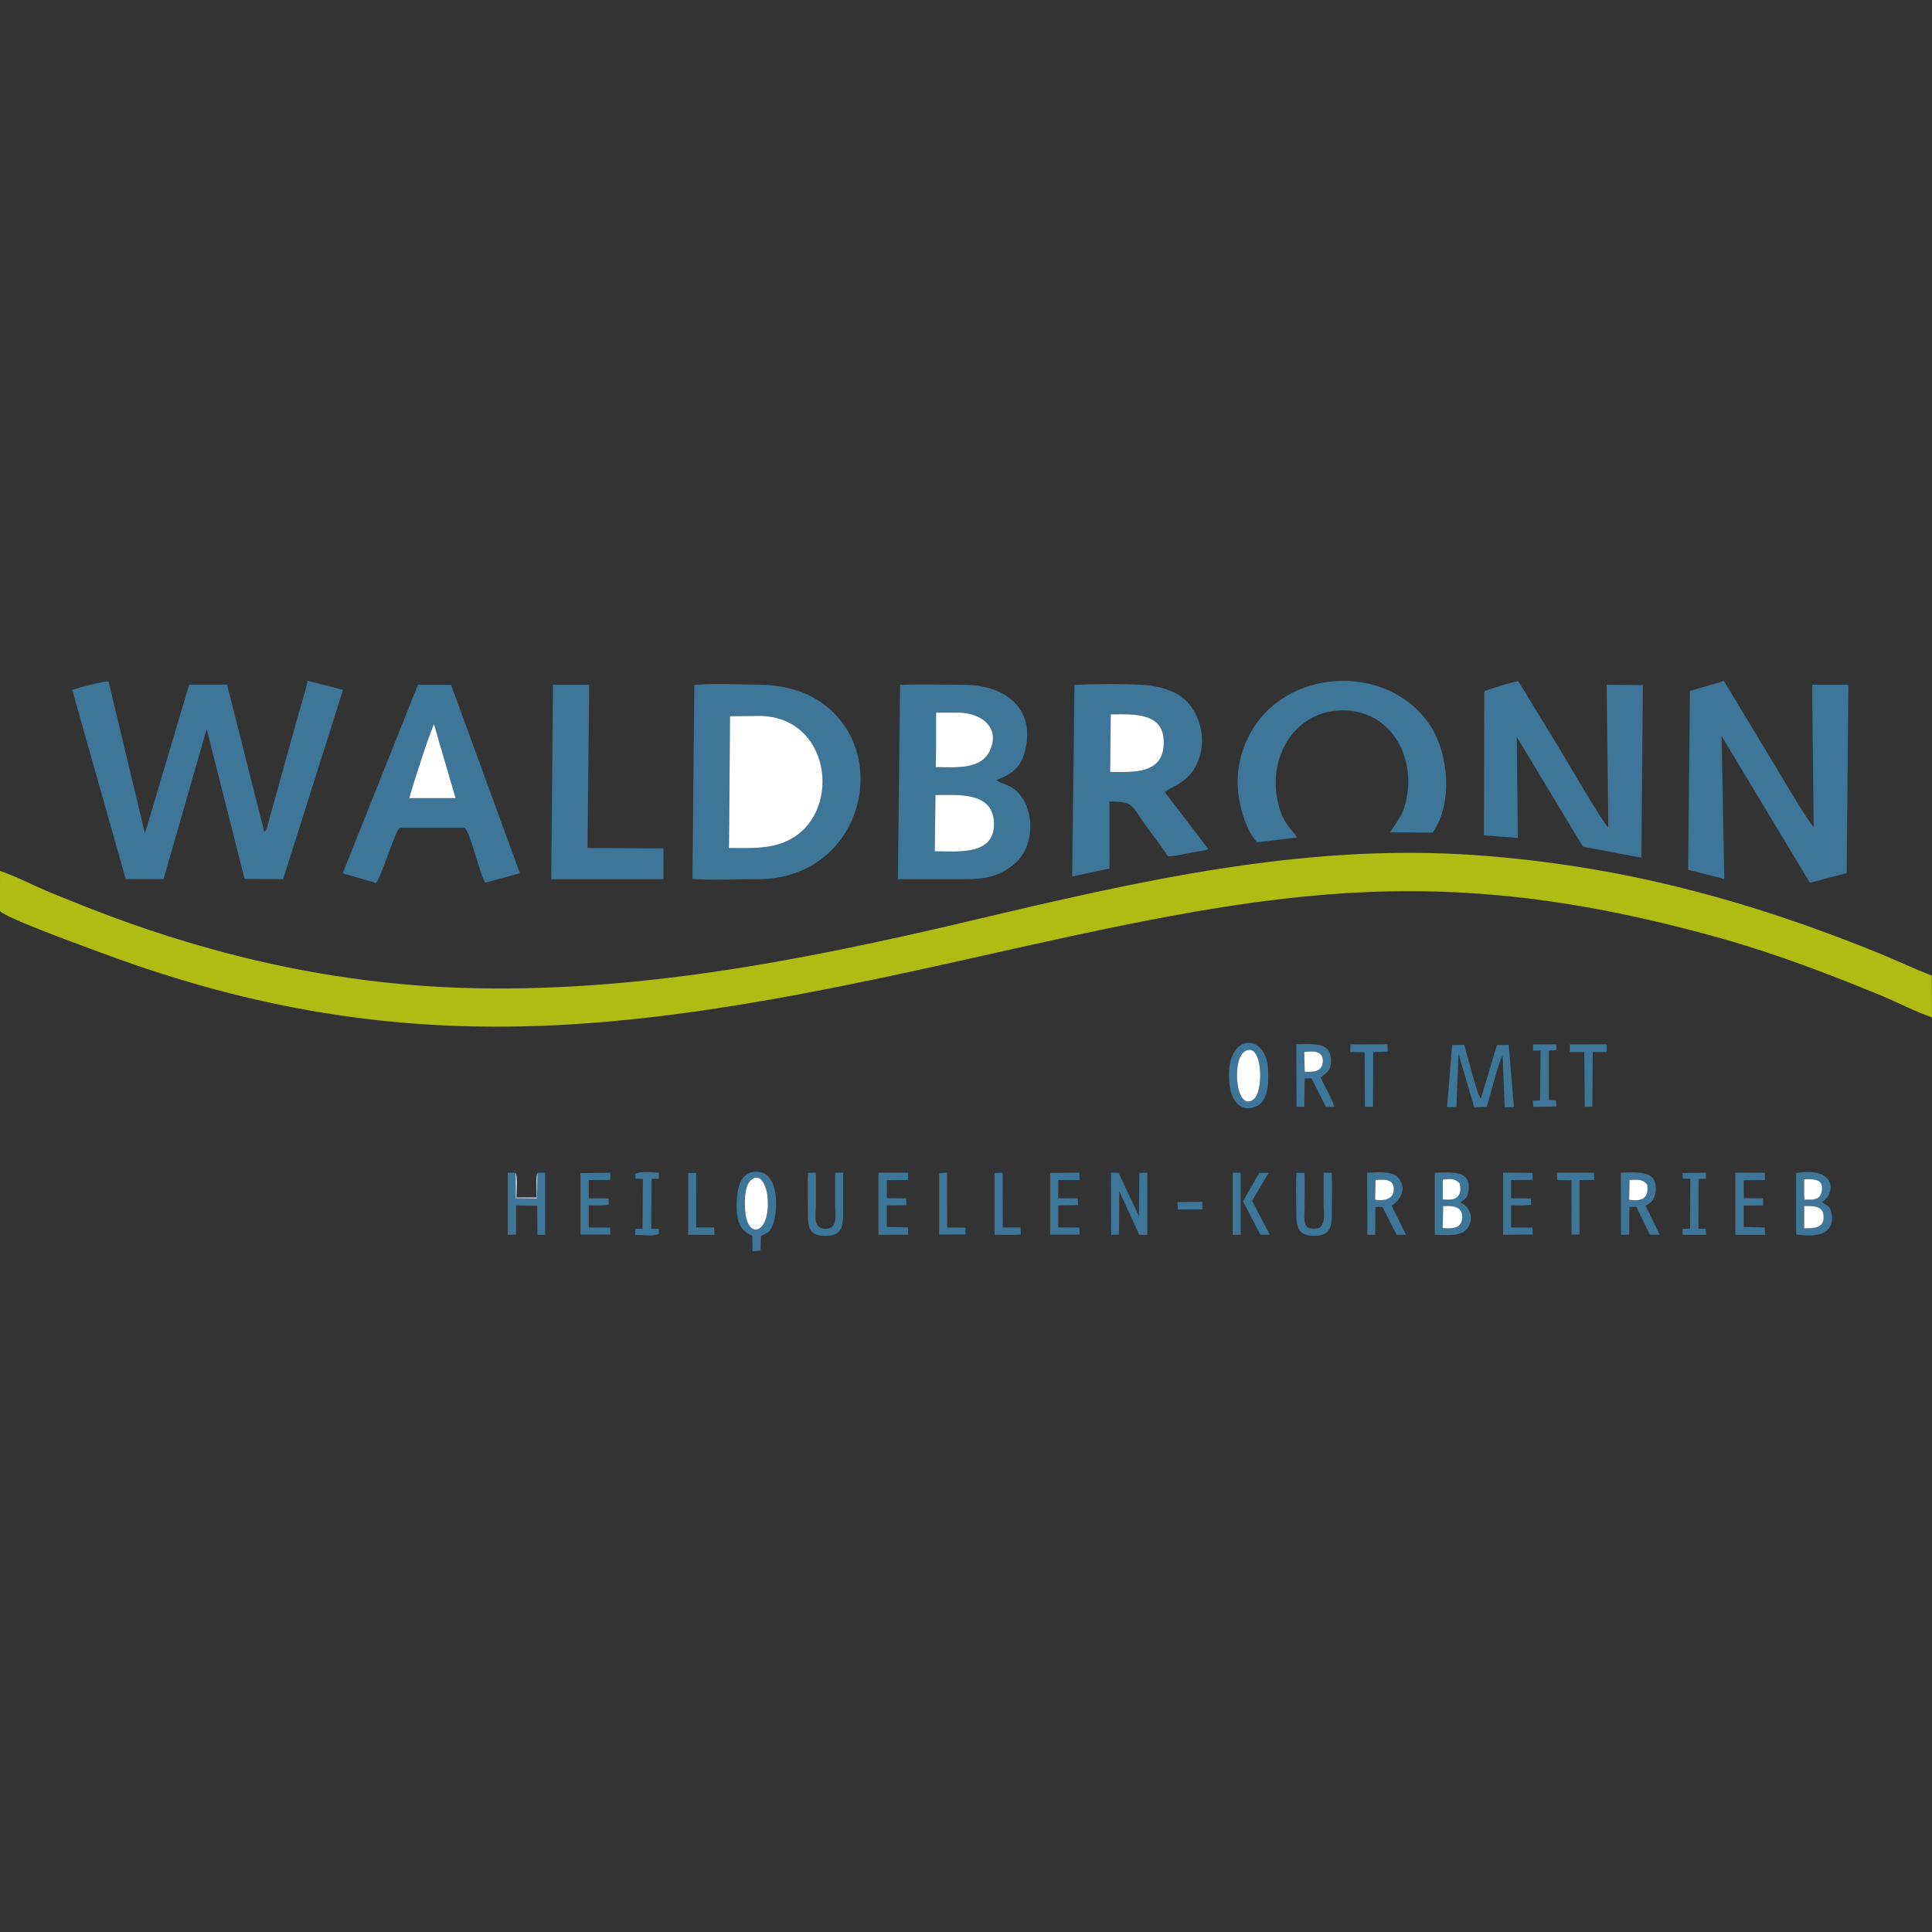 <svg xmlns="http://www.w3.org/2000/svg" version="1.1" xmlns:xlink="http://www.w3.org/1999/xlink" xmlns:svgjs="http://svgjs.dev/svgjs" width="640" height="640"><rect width="100%" height="100%" fill="#333333" stroke="none"/><svg id="SvgjsSvg1016" xmlns="http://www.w3.org/2000/svg" viewBox="0 0 640 640">
  <defs>
    <style>
      .cls-1 {
        fill: #fff;
      }

      .cls-1, .cls-2, .cls-3, .cls-4 {
        fill-rule: evenodd;
      }

      .cls-2 {
        fill: #3d7698;
      }

      .cls-3 {
        fill: #b0bb13;
      }

      .cls-4 {
        fill: #bcccdf;
      }
    </style>
  </defs>
  <path class="cls-3" d="M0,301.79c1.82,2.35,29.27,12.22,34.05,14,102.56,38.27,181.48,25.48,287.52,1.69,97.35-21.85,152.55-33.69,248.95-6.53,17.81,5.02,35.55,11.79,52.66,18.84,5.16,2.13,11.76,5.6,16.82,7.18l-.08-13.83c-5.52-2.03-11.45-4.92-17.01-7.19-43.89-17.89-86.5-29.32-134.27-32.68-57.41-4.04-112.4,8.82-167.77,21.9-55.34,13.07-111.63,24.04-168.78,22.04-27.91-.98-55.66-5.46-82.55-12.98-19.6-5.48-34.48-11.02-52.91-18.6-5.16-2.12-11.51-5.44-16.62-7.13l-.02,13.28h0Z"></path>
  <path class="cls-2" d="M23.93,228.55l17.71,62.66,12.53.03,14.29-49.72,12.57,49.66,12.76.05,19.84-62.7-11.72-3.04c-.85,4.1-2.39,8.54-3.45,12.55l-9.96,35.9s-.26.79-.3.85c-.27.49-.3.43-.64.79l-12.36-48.81-12.55.04-14.63,49.28-12.06-50.36c-1.64-.16-10.06,2.12-12.03,2.8h0Z"></path>
  <path class="cls-2" d="M559.81,228.86l-.58,59.28,11.96,3.03-.89-47.35,29.25,48.62,12.19-3.23.55-62.37h-12s.51,47.03.51,47.03c-1.63-1.1-13.01-20.67-15.08-23.99l-14.64-24.28-11.28,3.27h0Z"></path>
  <path class="cls-2" d="M241.83,237.27l9.55-.12c23.49,0,27.68,30.82,10.98,40.59-6.36,3.72-13.73,3.17-20.89,3.18l.09-9.1.27-34.55h0ZM229.39,291.19c6.81.43,14.78.05,21.63.06,35.64.04,45.85-44.76,18.36-60.2-5.08-2.85-11.74-4.2-17.64-4.23-4.59-.02-18.17-.58-21.74.14l-.62,64.22h0Z"></path>
  <path class="cls-2" d="M309.89,263.36c7.7,0,19.27-1.16,19.39,9.54.12,10.66-12.29,9.1-19.63,9.1l.24-18.65h0ZM310.1,236.07h7.37c6.82,0,13.84,4.24,10.68,12.1-2.83,7.04-11.77,5.95-18.16,5.95l.11-7.22v-10.83h0ZM297.43,291.25c7.33-.03,14.59,0,21.85,0,6.78,0,11.6-.71,16.82-5.13,6.69-5.66,6.83-17.56,1.14-23.59-2.32-2.46-5-2.65-7.16-4.08,5.8-2.33,8.53-4.59,9.79-11.17,2.64-13.84-8.35-20.46-20.59-20.44-6.91,0-14.27-.25-21.12.03l-.73,64.39h0Z"></path>
  <path class="cls-2" d="M491.69,229l-.11,47.73,11.23.86-.36-33.49,21.92,36.39,19.36,3.62.5-57.17-12-.12.54,47.34c-1.72-1.58-13-20.73-15.01-24.23l-14.77-24.22c-1.66.01-9.43,2.51-11.3,3.28h0Z"></path>
  <path class="cls-2" d="M367.96,236.64c7.41,0,17.75-.88,17.57,9.54-.19,10.43-10.18,9.57-17.76,9.53l.2-19.07h0ZM355.16,290.35l12.38-2.65-.02-22.18c7.86,0,7.27,1.13,11.5,7.22,2.45,3.53,5.65,7.37,7.85,10.92,2.2.07,4.58-.64,6.79-1.03,1.13-.2,2.27-.4,3.41-.6l2.44-.43c.52-.2.54-.32.68-.42l-14.34-18.81c2.58-2.14,8.51-3.05,11.29-10.93,2.18-6.17.87-12.92-3.03-17.99-3.37-4.39-10.04-6.25-15.63-6.59-6.52-.4-15.95-.28-22.54,0l-.78,63.49h0Z"></path>
  <path class="cls-2" d="M135.61,264.39c.65-2.94,7.07-22.78,8.17-24.45l7.13,24.45h-15.3ZM113.53,289.28l11.06,3.24c2.14-2.89,6.38-17.89,7.97-18.32h21.31c2.04,1.62,4.83,14.84,6.86,18.21l11.49-3.16-22.81-62.4-10.96-.02-24.92,62.46h0Z"></path>
  <path class="cls-2" d="M416.42,279.02l13.24-1.56c-1-2.16-4.3-3.76-6.15-10.94-3.89-15.08,4.87-30.14,19.62-31.15,16.25-1.11,25.54,13.62,22.96,28.35-1.05,6-2.65,7.36-5.6,12.02l14.07.08c6.89-9.56,5.39-26.58-1.17-36.06-14.13-20.41-48-18.6-59.58,3.81-2.97,5.74-4.31,12-3.68,18.62.51,5.3,2.67,12.92,6.28,16.83h0Z"></path>
  <path class="cls-1" d="M241.56,271.82l-.09,9.1c7.16,0,14.53.54,20.89-3.18,16.7-9.78,12.51-40.59-10.98-40.59l-9.55.12-.27,34.55h0Z"></path>
  <polygon class="cls-2" points="182.6 291.25 219.77 291.24 219.8 281.04 194.61 280.92 195.18 226.83 183.19 226.85 182.6 291.25 182.6 291.25"></polygon>
  <path class="cls-1" d="M309.65,282c7.34,0,19.75,1.56,19.63-9.1-.12-10.71-11.7-9.54-19.39-9.54l-.24,18.65h0Z"></path>
  <path class="cls-1" d="M310.09,246.9l-.11,7.22c6.39,0,15.34,1.09,18.16-5.95,3.16-7.86-3.86-12.1-10.68-12.1h-7.37s0,10.84,0,10.84h0Z"></path>
  <path class="cls-1" d="M367.76,255.71c7.58.04,17.58.9,17.76-9.53.19-10.42-10.15-9.55-17.57-9.54l-.2,19.07h0Z"></path>
  <path class="cls-2" d="M483.16,349.11l5.19,17.69,4.13-.13c1.16-3.47,3.85-14.83,5.28-16.95l.7,17.08,3.04-.06-1.72-20.63-3.91.09-5.32,17.78c-1.41-1.74-4.42-14.47-5.54-17.87l-3.97.08-1.67,20.58,3.08-.07.7-17.58h0Z"></path>
  <path class="cls-1" d="M135.61,264.39h15.3s-7.13-24.45-7.13-24.45c-1.1,1.67-7.52,21.51-8.17,24.45h0Z"></path>
  <polygon class="cls-2" points="370.78 394.65 377.41 409.04 380.07 409.06 380.07 388.46 377.43 388.53 377.26 402.85 370.54 388.5 368.03 388.47 368.09 409.05 370.67 409 370.78 394.65 370.78 394.65"></polygon>
  <path class="cls-2" d="M597.66,399.52c3,0,6.49-.23,6.44,3.76-.04,3.69-3.52,3.61-6.45,3.61v-7.37h0ZM597.65,390.64h1.52c3.03,0,5.02.72,4.24,4.25-.63,2.87-3.18,2.48-5.67,2.5l-.09-1.7v-5.05h0ZM603.51,398.26c4.76-2.84,4.79-12.02-8.52-9.64v20.28c5.97,1.06,13.34.31,11.65-7.34-.5-2.25-1.55-2.26-3.13-3.3h0Z"></path>
  <path class="cls-2" d="M478.07,399.55c2.97-.16,6.39-.1,6.32,3.73-.07,3.68-3.46,3.89-6.46,3.49l.14-7.22h0ZM477.94,390.76c2.21-.29,4.21-.48,5.61,1.32.71,3.28-.38,5.42-3.92,5.31l-1.67-.08-.02-6.56h0ZM483.72,398.34c1.4-1.01,2.33-1.37,2.67-3.41,1.28-7.63-5.62-6.48-11.1-6.46v20.58c3.4,0,9.06.81,11.01-2.37,1.94-3.15.85-6.86-2.58-8.34h0Z"></path>
  <path class="cls-2" d="M246.89,401.47c-.27-2.7-.39-8.37,1.71-10.37,3.49-3.31,5.33,2.38,5.61,4.94,1.36,12.29-6.36,15.17-7.32,5.43h0ZM252.06,409.44c2.6-1.28,3.06-1.26,4.13-4.24,1.35-3.75,2.24-16.99-5.53-17.07-5.56-.06-6.5,5.66-6.62,10.09-.13,4.92.32,9.17,5.16,11.15l.08,5.12,2.66-.18.12-4.87h0Z"></path>
  <path class="cls-2" d="M539.82,390.88c2.35-.12,4.42-.39,5.83,1.56.62,4.55-1.75,5.61-5.97,4.99l.14-6.55h0ZM545.11,399.43c1.78-1.25,2.24-1.08,3.08-3.41.52-1.46.48-4.01-.37-5.33-1.92-3.01-7.68-2.22-10.9-2.22l.09,20.58,2.66-.05.1-9.18h2.3s4.45,9.2,4.45,9.2h3.29s-4.71-9.59-4.71-9.59h0Z"></path>
  <path class="cls-2" d="M455.68,390.88c2.92-.16,6.29-.44,6.03,3.37-.21,3.18-3.44,3.59-6.17,3.18l.15-6.55h0ZM461.02,399.42c2.87-2,4.84-5.25,2.63-8.69-2.04-3.19-7.43-2.26-10.75-2.26l.06,20.58h2.58s.1-9.23.1-9.23h2.29s4.72,9.23,4.72,9.23l3.09-.03-4.72-9.59h0Z"></path>
  <path class="cls-2" d="M432.2,355l-.15-6.5c2.78-.35,6.31-.55,6.16,3.14-.14,3.5-3.28,3.52-6.01,3.36h0ZM437.47,357.03c1.18-1.13,2.59-1.7,3.16-3.54.49-1.6.4-3.9-.47-5.36-1.73-2.92-7.62-2.2-10.73-2.21l.05,20.69,2.57.03.15-9.37,2.24-.07,4.77,9.43,2.76.03c-.15-1.68-3.56-7.72-4.51-9.63h0Z"></path>
  <polygon class="cls-2" points="178.11 388.51 177.9 397.03 170.84 396.97 170.79 388.51 168.2 388.47 168.2 409.07 170.95 408.99 170.96 399.32 177.94 399.42 178.04 409.05 180.59 409.06 180.59 388.46 178.11 388.51 178.11 388.51"></polygon>
  <path class="cls-2" d="M412.19,348.4c5.98-4.1,6.69,13.03,3.06,15.77-5.8,4.39-7.28-12.88-3.06-15.77h0ZM407.27,359.22c.53,4.81,3.37,9.81,9.1,7.18,4.11-1.88,4.02-9.4,3.58-13.31-1.3-11.36-14.54-10.66-12.68,6.13h0Z"></path>
  <path class="cls-2" d="M429.48,388.53c-.31,4.16-.07,9.37-.06,13.66.01,4.71.85,7.29,6.15,7.19,5.2-.1,5.63-3.14,5.62-7.55,0-4.36.12-8.87-.02-13.29l-2.72-.08c0,3.37,0,6.74,0,10.12,0,2.6.87,6.61-1.46,8.22-5.85,1.2-4.83-2.47-4.83-6.78,0-3.76.1-7.66-.02-11.49h-2.66Z"></path>
  <path class="cls-2" d="M267.69,388.53c-.3,4.09-.05,9.09-.06,13.3,0,4.66.28,7.55,5.78,7.56,5.36,0,5.91-2.95,5.89-7.56-.01-4.45,0-8.91,0-13.37h-2.65c0,3.61,0,7.23,0,10.84,0,3.23,1.07,7.77-3.25,7.75-4.22-.02-3.13-4.56-3.13-7.75,0-3.61,0-7.23,0-10.84l-2.59.07h0Z"></path>
  <polygon class="cls-2" points="577.62 390.96 584.68 390.89 584.66 388.49 574.85 388.47 574.85 409.06 584.74 409.06 584.61 406.62 577.62 406.46 577.62 399.38 584.13 399.31 584.02 396.98 577.65 396.89 577.62 390.96 577.62 390.96"></polygon>
  <polygon class="cls-2" points="293.75 390.96 300.81 390.89 300.85 388.47 290.99 388.47 290.99 409.06 300.86 409 300.75 406.6 293.75 406.46 293.75 399.34 300.24 399.25 300.16 396.97 293.79 396.89 293.75 390.96 293.75 390.96"></polygon>
  <path class="cls-1" d="M412.19,348.4c-4.22,2.89-2.75,20.16,3.06,15.77,3.63-2.75,2.92-19.87-3.06-15.77h0Z"></path>
  <path class="cls-1" d="M246.89,401.47c.96,9.74,8.68,6.86,7.32-5.43-.28-2.56-2.13-8.25-5.61-4.94-2.1,1.99-1.98,7.67-1.71,10.37h0Z"></path>
  <path class="cls-2" d="M195.04,390.93l7.12-.08v-2.38s-9.86.15-9.86.15v20.36s9.89-.03,9.89-.03l-.09-2.31-7.07-.04v-7.29c2.89,0,3.82.16,6.63-.22l-.04-2.09-6.59-.06v-4.12s0-1.88,0-1.88h0Z"></path>
  <polygon class="cls-2" points="350.55 390.93 357.62 390.89 357.58 388.47 347.88 388.54 347.87 409.01 357.67 408.99 357.52 406.61 350.55 406.6 350.55 399.32 357.14 399.2 357.01 396.94 350.54 396.93 350.54 393.17 350.55 390.93 350.55 390.93"></polygon>
  <path class="cls-2" d="M500.57,390.92l7.12-.08v-2.32s-9.77-.06-9.77-.06v20.59s9.8-.11,9.8-.11l-.08-2.31-7.07-.03v-7.3c3.07.03,3.69.18,6.63-.22l-.04-2.09-6.59-.06v-6h0Z"></path>
  <polygon class="cls-2" points="452.15 366.62 454.82 366.64 454.9 348.54 459.7 348.34 459.61 345.93 447.36 345.96 447.28 348.49 452.05 348.59 452.15 366.62 452.15 366.62"></polygon>
  <path class="cls-2" d="M218.27,388.47c-2.25,0-6.07-.6-7.84.37l.11,1.6,2.43.09-.11,16.51-2.42.02v2.01c2.25,0,6.05.6,7.84-.36l-.11-1.61-2.43-.08.11-16.51,2.41-.02v-2.02h0Z"></path>
  <polygon class="cls-2" points="524.97 366.64 527.49 366.57 527.61 348.52 532.26 348.51 532.24 345.93 520.01 345.97 520.05 348.48 524.82 348.53 524.97 366.64 524.97 366.64"></polygon>
  <polygon class="cls-2" points="523.25 408.95 523.25 391.35 523.25 390.93 528.08 390.89 528.04 388.47 515.72 388.47 515.85 390.91 520.58 391.01 520.61 409 523.25 408.95 523.25 408.95"></polygon>
  <polygon class="cls-2" points="513.06 364.39 513.06 348.06 515.6 347.86 515.54 345.96 507.84 345.97 507.85 348 510.33 348.03 510.18 364.5 507.78 364.61 507.95 366.66 515.57 366.55 515.48 364.54 513.06 364.39 513.06 364.39"></polygon>
  <polygon class="cls-2" points="562.61 407.04 562.71 390.52 565.14 390.47 565.16 388.47 557.34 388.59 557.46 390.46 559.95 390.49 559.85 407 557.41 407.09 557.39 409.04 565.25 409.06 565.06 407.04 562.61 407.04 562.61 407.04"></polygon>
  <polygon class="cls-2" points="329.46 409.01 331.19 409.06 335.89 409.07 338.17 408.99 338.02 406.6 332.21 406.6 332.21 406.18 332.16 388.5 329.46 388.58 329.46 409.01 329.46 409.01"></polygon>
  <polygon class="cls-2" points="227.98 409.04 236.72 409.06 236.53 406.6 230.64 406.59 230.62 388.53 227.98 388.58 227.98 409.04 227.98 409.04"></polygon>
  <polygon class="cls-2" points="311.12 408.97 319.85 408.9 319.8 406.66 313.79 406.6 313.74 388.49 311.12 388.63 311.12 408.97 311.12 408.97"></polygon>
  <polygon class="cls-2" points="420.25 388.53 417.15 388.54 411.77 397.91 417.52 409.04 420.63 409.01 414.78 397.79 420.25 388.53 420.25 388.53"></polygon>
  <polygon class="cls-2" points="408.36 409.06 410.98 409 411.01 407.61 411.01 392.8 411.01 388.47 408.36 388.47 408.36 409.06 408.36 409.06"></polygon>
  <path class="cls-1" d="M597.65,406.89c2.93,0,6.41.07,6.45-3.61.05-3.99-3.44-3.76-6.44-3.76v7.37h0Z"></path>
  <path class="cls-1" d="M477.93,406.77c3.01.39,6.4.19,6.46-3.49.07-3.82-3.35-3.89-6.32-3.73l-.14,7.22h0Z"></path>
  <path class="cls-1" d="M455.53,397.43c2.73.42,5.96,0,6.17-3.18.26-3.81-3.11-3.53-6.03-3.37l-.15,6.55h0Z"></path>
  <path class="cls-1" d="M539.68,397.44c4.22.62,6.59-.44,5.97-4.99-1.41-1.95-3.48-1.68-5.83-1.56l-.14,6.55h0Z"></path>
  <path class="cls-1" d="M432.2,355c2.73.16,5.87.14,6.01-3.36.15-3.68-3.38-3.49-6.16-3.14l.15,6.5h0Z"></path>
  <path class="cls-1" d="M597.65,395.69l.09,1.7c2.48-.02,5.04.37,5.67-2.5.78-3.53-1.21-4.25-4.24-4.25h-1.52s0,5.05,0,5.05h0Z"></path>
  <path class="cls-1" d="M477.96,397.32l1.67.08c3.54.11,4.63-2.04,3.92-5.31-1.4-1.81-3.4-1.61-5.61-1.32l.02,6.56h0Z"></path>
  <polygon class="cls-2" points="390.17 400.68 398.33 400.63 398.31 398.11 390.05 398.2 390.17 400.68 390.17 400.68"></polygon>
  <path class="cls-4" d="M178.11,388.51c-.8,1.07-.33,6.36-.35,8.13h-6.64c0-1.96.49-6.79-.35-8.13l.05,8.46,7.06.07.22-8.53h0Z"></path>
</svg><style>@media (prefers-color-scheme: light) { :root { filter: none; } }
@media (prefers-color-scheme: dark) { :root { filter: none; } }
</style></svg>